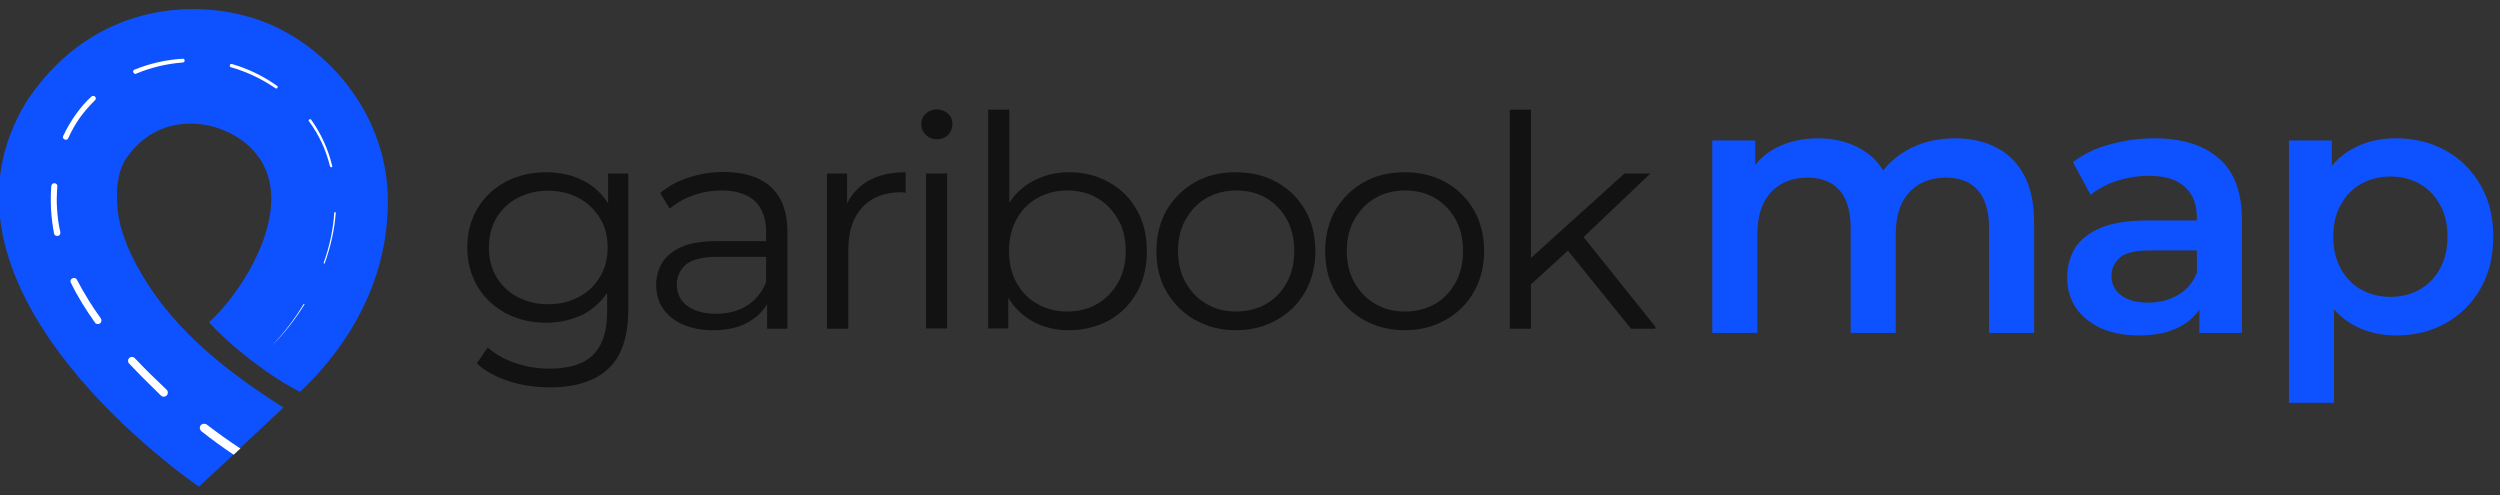 <svg width="222" height="44" viewBox="0 0 222 44" fill="none" xmlns="http://www.w3.org/2000/svg">
<rect x="0" y="0" width="222" height="44" fill="#333333" stroke="none"/>
<g clip-path="url(#clip0_13_122)">
<path d="M48.486 28.658C47.169 28.658 45.985 28.37 44.913 27.816C43.863 27.24 43.014 26.465 42.411 25.445C41.809 24.426 41.496 23.274 41.496 21.966C41.496 20.659 41.809 19.507 42.411 18.488C43.014 17.491 43.863 16.693 44.913 16.139C45.962 15.585 47.169 15.297 48.486 15.297C49.715 15.297 50.831 15.541 51.814 16.05C52.797 16.56 53.578 17.313 54.159 18.311C54.74 19.308 55.03 20.526 55.03 21.966C55.03 23.407 54.74 24.625 54.159 25.622C53.578 26.62 52.797 27.373 51.814 27.905C50.831 28.392 49.715 28.658 48.486 28.658ZM48.821 34.397C47.548 34.397 46.342 34.22 45.181 33.843C44.02 33.466 43.081 32.957 42.344 32.27L43.305 30.852C43.953 31.428 44.757 31.893 45.717 32.225C46.677 32.558 47.705 32.735 48.777 32.735C50.541 32.735 51.836 32.336 52.663 31.516C53.489 30.697 53.913 29.434 53.913 27.727V24.293L54.181 21.922L54.003 19.551V15.408H55.789V27.506C55.789 29.877 55.209 31.627 54.025 32.735C52.841 33.843 51.122 34.397 48.821 34.397ZM48.665 27.018C49.692 27.018 50.586 26.797 51.39 26.376C52.194 25.955 52.819 25.357 53.266 24.603C53.735 23.85 53.958 22.964 53.958 21.966C53.958 20.969 53.735 20.105 53.266 19.352C52.797 18.599 52.171 18 51.39 17.579C50.586 17.158 49.692 16.937 48.665 16.937C47.66 16.937 46.767 17.158 45.962 17.579C45.158 18 44.533 18.599 44.087 19.352C43.64 20.105 43.416 20.969 43.416 21.966C43.416 22.964 43.64 23.85 44.087 24.603C44.533 25.357 45.158 25.955 45.962 26.376C46.767 26.797 47.66 27.018 48.665 27.018Z" fill="#121212"/>
<path d="M63.338 29.323C62.288 29.323 61.395 29.146 60.636 28.813C59.876 28.481 59.273 27.993 58.871 27.395C58.469 26.797 58.268 26.088 58.268 25.312C58.268 24.603 58.447 23.939 58.782 23.363C59.117 22.786 59.698 22.299 60.479 21.944C61.261 21.59 62.311 21.413 63.628 21.413H68.408V22.808H63.673C62.333 22.808 61.395 23.052 60.881 23.518C60.368 23.983 60.1 24.581 60.1 25.268C60.1 26.066 60.412 26.686 61.015 27.151C61.641 27.617 62.489 27.86 63.606 27.86C64.656 27.86 65.571 27.617 66.353 27.129C67.112 26.642 67.671 25.955 68.028 25.047L68.453 26.332C68.095 27.24 67.492 27.971 66.621 28.503C65.75 29.057 64.656 29.323 63.338 29.323ZM68.118 29.19V26.154L68.028 25.667V20.571C68.028 19.396 67.693 18.488 67.045 17.867C66.375 17.247 65.393 16.915 64.097 16.915C63.204 16.915 62.333 17.07 61.529 17.358C60.725 17.646 60.033 18.045 59.474 18.532L58.626 17.136C59.34 16.538 60.167 16.073 61.172 15.762C62.154 15.43 63.204 15.275 64.298 15.275C66.085 15.275 67.492 15.718 68.453 16.604C69.435 17.491 69.927 18.82 69.927 20.637V29.19H68.118Z" fill="#121212"/>
<path d="M73.433 29.19V15.408H75.22V19.175L75.041 18.51C75.421 17.468 76.091 16.671 77.006 16.117C77.922 15.563 79.061 15.297 80.423 15.297V17.114C80.356 17.114 80.289 17.114 80.222 17.092C80.155 17.092 80.088 17.07 80.021 17.07C78.547 17.07 77.408 17.513 76.582 18.399C75.756 19.285 75.331 20.526 75.331 22.166V29.19H73.433Z" fill="#121212"/>
<path d="M83.192 12.372C82.813 12.372 82.478 12.239 82.21 11.974C81.942 11.708 81.808 11.398 81.808 11.021C81.808 10.644 81.942 10.334 82.21 10.09C82.478 9.846 82.79 9.713 83.192 9.713C83.572 9.713 83.907 9.846 84.175 10.09C84.443 10.334 84.577 10.644 84.577 10.999C84.577 11.375 84.443 11.708 84.198 11.974C83.907 12.239 83.594 12.372 83.192 12.372ZM82.232 29.19V15.408H84.108V29.168H82.232V29.19Z" fill="#121212"/>
<path d="M87.749 29.19V9.736H89.625V19.485L89.357 22.255L89.535 25.024V29.168H87.749V29.19ZM94.918 29.323C93.712 29.323 92.617 29.057 91.635 28.503C90.674 27.949 89.893 27.151 89.334 26.11C88.776 25.069 88.486 23.784 88.486 22.299C88.486 20.792 88.776 19.529 89.334 18.488C89.915 17.446 90.674 16.649 91.657 16.117C92.618 15.585 93.712 15.297 94.918 15.297C96.236 15.297 97.419 15.585 98.469 16.183C99.519 16.76 100.345 17.579 100.948 18.643C101.551 19.684 101.841 20.925 101.841 22.321C101.841 23.695 101.551 24.914 100.948 25.977C100.345 27.041 99.519 27.86 98.469 28.459C97.419 29.013 96.236 29.323 94.918 29.323ZM94.784 27.661C95.766 27.661 96.66 27.439 97.419 26.996C98.201 26.553 98.804 25.911 99.273 25.113C99.742 24.293 99.965 23.363 99.965 22.299C99.965 21.213 99.742 20.261 99.273 19.463C98.804 18.665 98.201 18.023 97.419 17.579C96.638 17.136 95.766 16.915 94.784 16.915C93.801 16.915 92.908 17.136 92.126 17.579C91.344 18.023 90.719 18.643 90.272 19.463C89.826 20.261 89.602 21.213 89.602 22.299C89.602 23.363 89.826 24.315 90.272 25.113C90.719 25.933 91.344 26.553 92.126 26.996C92.908 27.439 93.801 27.661 94.784 27.661Z" fill="#121212"/>
<path d="M109.747 29.323C108.407 29.323 107.201 29.013 106.129 28.414C105.057 27.816 104.231 26.974 103.605 25.933C102.98 24.869 102.69 23.673 102.69 22.299C102.69 20.925 103.002 19.706 103.605 18.643C104.231 17.602 105.057 16.782 106.107 16.183C107.156 15.585 108.362 15.297 109.725 15.297C111.109 15.297 112.315 15.585 113.388 16.183C114.46 16.782 115.286 17.602 115.889 18.643C116.492 19.684 116.805 20.903 116.805 22.299C116.805 23.673 116.492 24.869 115.889 25.933C115.286 26.996 114.437 27.816 113.365 28.414C112.315 29.013 111.109 29.323 109.747 29.323ZM109.747 27.661C110.752 27.661 111.645 27.439 112.427 26.996C113.209 26.553 113.812 25.911 114.259 25.113C114.705 24.293 114.929 23.362 114.929 22.299C114.929 21.213 114.705 20.26 114.259 19.463C113.812 18.665 113.187 18.022 112.427 17.579C111.645 17.136 110.774 16.915 109.792 16.915C108.809 16.915 107.916 17.136 107.156 17.579C106.375 18.022 105.772 18.643 105.303 19.463C104.834 20.26 104.61 21.213 104.61 22.299C104.61 23.362 104.834 24.315 105.303 25.113C105.772 25.933 106.375 26.553 107.156 26.996C107.916 27.439 108.787 27.661 109.747 27.661Z" fill="#121212"/>
<path d="M124.733 29.323C123.393 29.323 122.187 29.013 121.115 28.414C120.043 27.816 119.217 26.974 118.591 25.933C117.966 24.869 117.676 23.673 117.676 22.299C117.676 20.925 117.988 19.706 118.591 18.643C119.217 17.602 120.043 16.782 121.093 16.183C122.142 15.585 123.348 15.297 124.711 15.297C126.096 15.297 127.302 15.585 128.374 16.183C129.446 16.782 130.272 17.602 130.875 18.643C131.478 19.684 131.791 20.903 131.791 22.299C131.791 23.673 131.478 24.869 130.875 25.933C130.272 26.996 129.423 27.816 128.351 28.414C127.302 29.013 126.096 29.323 124.733 29.323ZM124.733 27.661C125.738 27.661 126.632 27.439 127.413 26.996C128.195 26.553 128.798 25.911 129.245 25.113C129.691 24.293 129.915 23.362 129.915 22.299C129.915 21.213 129.691 20.26 129.245 19.463C128.798 18.665 128.173 18.022 127.413 17.579C126.632 17.136 125.761 16.915 124.778 16.915C123.795 16.915 122.902 17.136 122.142 17.579C121.361 18.022 120.758 18.643 120.289 19.463C119.82 20.26 119.596 21.213 119.596 22.299C119.596 23.362 119.82 24.315 120.289 25.113C120.758 25.933 121.361 26.553 122.142 26.996C122.902 27.439 123.773 27.661 124.733 27.661Z" fill="#121212"/>
<path d="M134.069 29.19V9.736H135.945V29.19H134.069ZM135.543 25.623L135.588 23.23L144.253 15.408H146.553L140.456 21.213L139.407 22.099L135.543 25.623ZM144.834 29.19L139.049 22.033L140.255 20.593L147.134 29.19H144.834Z" fill="#121212"/>
<path d="M34.416 18.887C34.059 26.73 29.413 32.203 26.644 34.796C24.12 33.555 20.458 30.741 18.559 28.614C21.217 26.287 26.175 18.975 23.138 14.189C21.842 12.195 19.363 10.954 16.84 10.976C14.428 10.999 12.373 12.195 11.055 14.3C10.318 15.696 10.363 17.048 10.408 18.111C10.452 19.042 10.631 20.416 11.636 22.587C14.115 27.683 18.157 31.76 25.17 36.192C24.612 36.702 24.053 37.233 23.517 37.743C22.78 38.43 22.021 39.139 21.284 39.826L20.659 40.402L20.592 40.446L20.614 40.468C20.547 40.513 20.502 40.579 20.435 40.645C20.346 40.734 20.257 40.801 20.167 40.889C19.609 41.421 19.028 41.953 18.448 42.485L17.666 43.216C14.852 41.244 -7.459 24.936 2.39 8.96C6.432 2.889 12.127 0.806 17.152 0.806C19.006 0.806 20.77 1.094 22.311 1.559C28.565 3.399 34.93 10.112 34.416 18.887Z" fill="#0E52FF"/>
<path d="M6.834 24.847C6.767 24.692 6.588 24.648 6.432 24.714C6.276 24.781 6.209 24.958 6.298 25.113C6.901 26.354 7.638 27.528 8.442 28.658C8.531 28.791 8.732 28.813 8.866 28.725L8.889 28.703C9.023 28.614 9.045 28.415 8.956 28.282C8.174 27.196 7.459 26.044 6.834 24.847Z" fill="white"/>
<path d="M16.214 5.216C14.74 5.304 13.289 5.637 11.926 6.19C11.837 6.235 11.792 6.323 11.837 6.412L11.859 6.456C11.904 6.545 11.993 6.589 12.082 6.545C13.4 5.991 14.807 5.659 16.236 5.548C16.326 5.548 16.415 5.459 16.393 5.371C16.393 5.282 16.326 5.193 16.214 5.216Z" fill="white"/>
<path d="M5.07 18.599C5.047 18.222 5.025 17.823 5.047 17.447C5.047 17.159 5.07 16.848 5.092 16.538C5.092 16.405 5.003 16.272 4.846 16.272C4.712 16.25 4.578 16.361 4.556 16.516C4.534 16.826 4.511 17.136 4.511 17.447C4.511 17.845 4.511 18.244 4.534 18.643C4.578 19.352 4.668 20.061 4.802 20.748C4.824 20.881 4.98 20.97 5.114 20.947H5.159C5.293 20.925 5.382 20.77 5.36 20.637C5.204 19.95 5.114 19.286 5.07 18.599Z" fill="white"/>
<path d="M24.634 7.808C24.679 7.741 24.656 7.653 24.612 7.631C23.405 6.766 22.043 6.102 20.591 5.681C20.524 5.659 20.435 5.703 20.413 5.769V5.814C20.39 5.88 20.435 5.969 20.502 5.969C21.909 6.368 23.249 7.01 24.455 7.83C24.5 7.874 24.589 7.874 24.634 7.808Z" fill="white"/>
<path d="M8.442 8.894C8.532 8.805 8.532 8.672 8.442 8.584C8.353 8.495 8.219 8.495 8.13 8.561C7.594 9.049 7.125 9.603 6.7 10.201C6.276 10.799 5.919 11.42 5.606 12.085C5.561 12.195 5.606 12.328 5.718 12.373L5.762 12.395C5.874 12.439 6.008 12.395 6.053 12.284C6.343 11.641 6.678 11.043 7.08 10.467C7.482 9.913 7.951 9.381 8.442 8.894Z" fill="white"/>
<path d="M14.293 35.128C14.428 35.261 14.651 35.261 14.785 35.128L14.807 35.106C14.941 34.973 14.941 34.752 14.807 34.619C13.847 33.71 12.886 32.779 11.971 31.805C11.837 31.672 11.636 31.649 11.479 31.782C11.345 31.915 11.323 32.115 11.457 32.27C12.373 33.245 13.333 34.198 14.293 35.128Z" fill="white"/>
<path d="M29.771 18.843H29.726C29.704 18.843 29.681 18.865 29.681 18.887C29.592 20.393 29.257 21.9 28.743 23.34C28.743 23.363 28.743 23.407 28.766 23.407C28.788 23.407 28.833 23.407 28.833 23.385C29.346 21.945 29.704 20.438 29.815 18.909C29.815 18.865 29.793 18.843 29.771 18.843Z" fill="white"/>
<path d="M29.436 14.854C29.48 14.832 29.525 14.787 29.503 14.743C29.324 14.012 29.078 13.281 28.766 12.594C28.453 11.907 28.073 11.242 27.627 10.622C27.604 10.578 27.537 10.578 27.493 10.6L27.448 10.622C27.403 10.644 27.403 10.71 27.426 10.755C27.872 11.353 28.252 11.996 28.565 12.66C28.877 13.325 29.123 14.034 29.302 14.765C29.346 14.832 29.391 14.876 29.436 14.854Z" fill="white"/>
<path d="M24.143 30.697C25.259 29.589 26.22 28.348 27.046 27.019L26.979 26.974C26.175 28.326 25.215 29.567 24.143 30.697Z" fill="white"/>
<path d="M21.351 39.826L20.748 40.38C19.765 39.715 18.805 39.028 17.889 38.297C17.733 38.164 17.688 37.92 17.822 37.765C17.956 37.61 18.202 37.588 18.358 37.699C19.341 38.452 20.324 39.161 21.351 39.826Z" fill="white"/>
</g>
<path d="M173.621 12.283C174.986 12.283 176.191 12.549 177.237 13.082C178.303 13.616 179.135 14.437 179.733 15.546C180.33 16.634 180.629 18.043 180.629 19.77V29.562H176.629V20.282C176.629 18.768 176.298 17.637 175.637 16.89C174.975 16.144 174.026 15.771 172.789 15.771C171.914 15.771 171.135 15.963 170.453 16.346C169.791 16.73 169.269 17.296 168.885 18.043C168.522 18.789 168.341 19.738 168.341 20.89V29.562H164.341V20.282C164.341 18.768 164.01 17.637 163.349 16.89C162.687 16.144 161.738 15.771 160.501 15.771C159.626 15.771 158.847 15.963 158.165 16.346C157.503 16.73 156.981 17.296 156.597 18.043C156.234 18.789 156.053 19.738 156.053 20.89V29.562H152.053V12.475H155.861V17.018L155.189 15.675C155.765 14.565 156.597 13.723 157.685 13.146C158.794 12.57 160.053 12.283 161.461 12.283C163.061 12.283 164.447 12.677 165.621 13.466C166.815 14.256 167.605 15.45 167.989 17.05L166.421 16.506C166.975 15.226 167.893 14.203 169.173 13.434C170.453 12.666 171.935 12.283 173.621 12.283Z" fill="#0E52FF"/>
<path d="M195.308 29.562V26.107L195.084 25.37V19.323C195.084 18.149 194.732 17.242 194.028 16.602C193.324 15.941 192.258 15.611 190.828 15.611C189.868 15.611 188.919 15.76 187.98 16.058C187.063 16.357 186.284 16.773 185.644 17.306L184.076 14.395C184.994 13.691 186.082 13.168 187.34 12.826C188.62 12.464 189.943 12.283 191.308 12.283C193.783 12.283 195.692 12.88 197.036 14.075C198.402 15.248 199.084 17.072 199.084 19.547V29.562H195.308ZM189.932 29.787C188.652 29.787 187.532 29.573 186.572 29.146C185.612 28.698 184.866 28.09 184.332 27.323C183.82 26.533 183.564 25.648 183.564 24.666C183.564 23.706 183.788 22.843 184.236 22.075C184.706 21.306 185.463 20.698 186.508 20.25C187.554 19.802 188.94 19.578 190.668 19.578H195.628V22.235H190.956C189.591 22.235 188.674 22.459 188.204 22.907C187.735 23.333 187.5 23.866 187.5 24.506C187.5 25.232 187.788 25.808 188.364 26.235C188.94 26.661 189.74 26.875 190.764 26.875C191.746 26.875 192.62 26.651 193.388 26.203C194.178 25.755 194.743 25.093 195.084 24.218L195.756 26.619C195.372 27.621 194.679 28.4 193.676 28.954C192.695 29.509 191.447 29.787 189.932 29.787Z" fill="#0E52FF"/>
<path d="M212.73 29.787C211.343 29.787 210.074 29.466 208.922 28.826C207.791 28.186 206.884 27.227 206.202 25.947C205.54 24.645 205.21 23.003 205.21 21.018C205.21 19.013 205.53 17.37 206.17 16.09C206.831 14.81 207.727 13.861 208.858 13.242C209.988 12.602 211.279 12.283 212.73 12.283C214.415 12.283 215.898 12.645 217.178 13.37C218.479 14.096 219.503 15.109 220.25 16.41C221.018 17.712 221.402 19.248 221.402 21.018C221.402 22.789 221.018 24.336 220.25 25.659C219.503 26.96 218.479 27.973 217.178 28.698C215.898 29.424 214.415 29.787 212.73 29.787ZM203.258 35.77V12.475H207.066V16.506L206.938 21.05L207.258 25.595V35.77H203.258ZM212.282 26.363C213.242 26.363 214.095 26.149 214.842 25.723C215.61 25.296 216.218 24.677 216.666 23.866C217.114 23.056 217.338 22.107 217.338 21.018C217.338 19.909 217.114 18.96 216.666 18.171C216.218 17.36 215.61 16.741 214.842 16.314C214.095 15.888 213.242 15.675 212.282 15.675C211.322 15.675 210.458 15.888 209.69 16.314C208.922 16.741 208.314 17.36 207.866 18.171C207.418 18.96 207.194 19.909 207.194 21.018C207.194 22.107 207.418 23.056 207.866 23.866C208.314 24.677 208.922 25.296 209.69 25.723C210.458 26.149 211.322 26.363 212.282 26.363Z" fill="#0E52FF"/>
<defs>
<clipPath id="clip0_13_122">
<rect width="147" height="42.875" fill="white" transform="translate(0 0.562)"/>
</clipPath>
</defs>
</svg>
